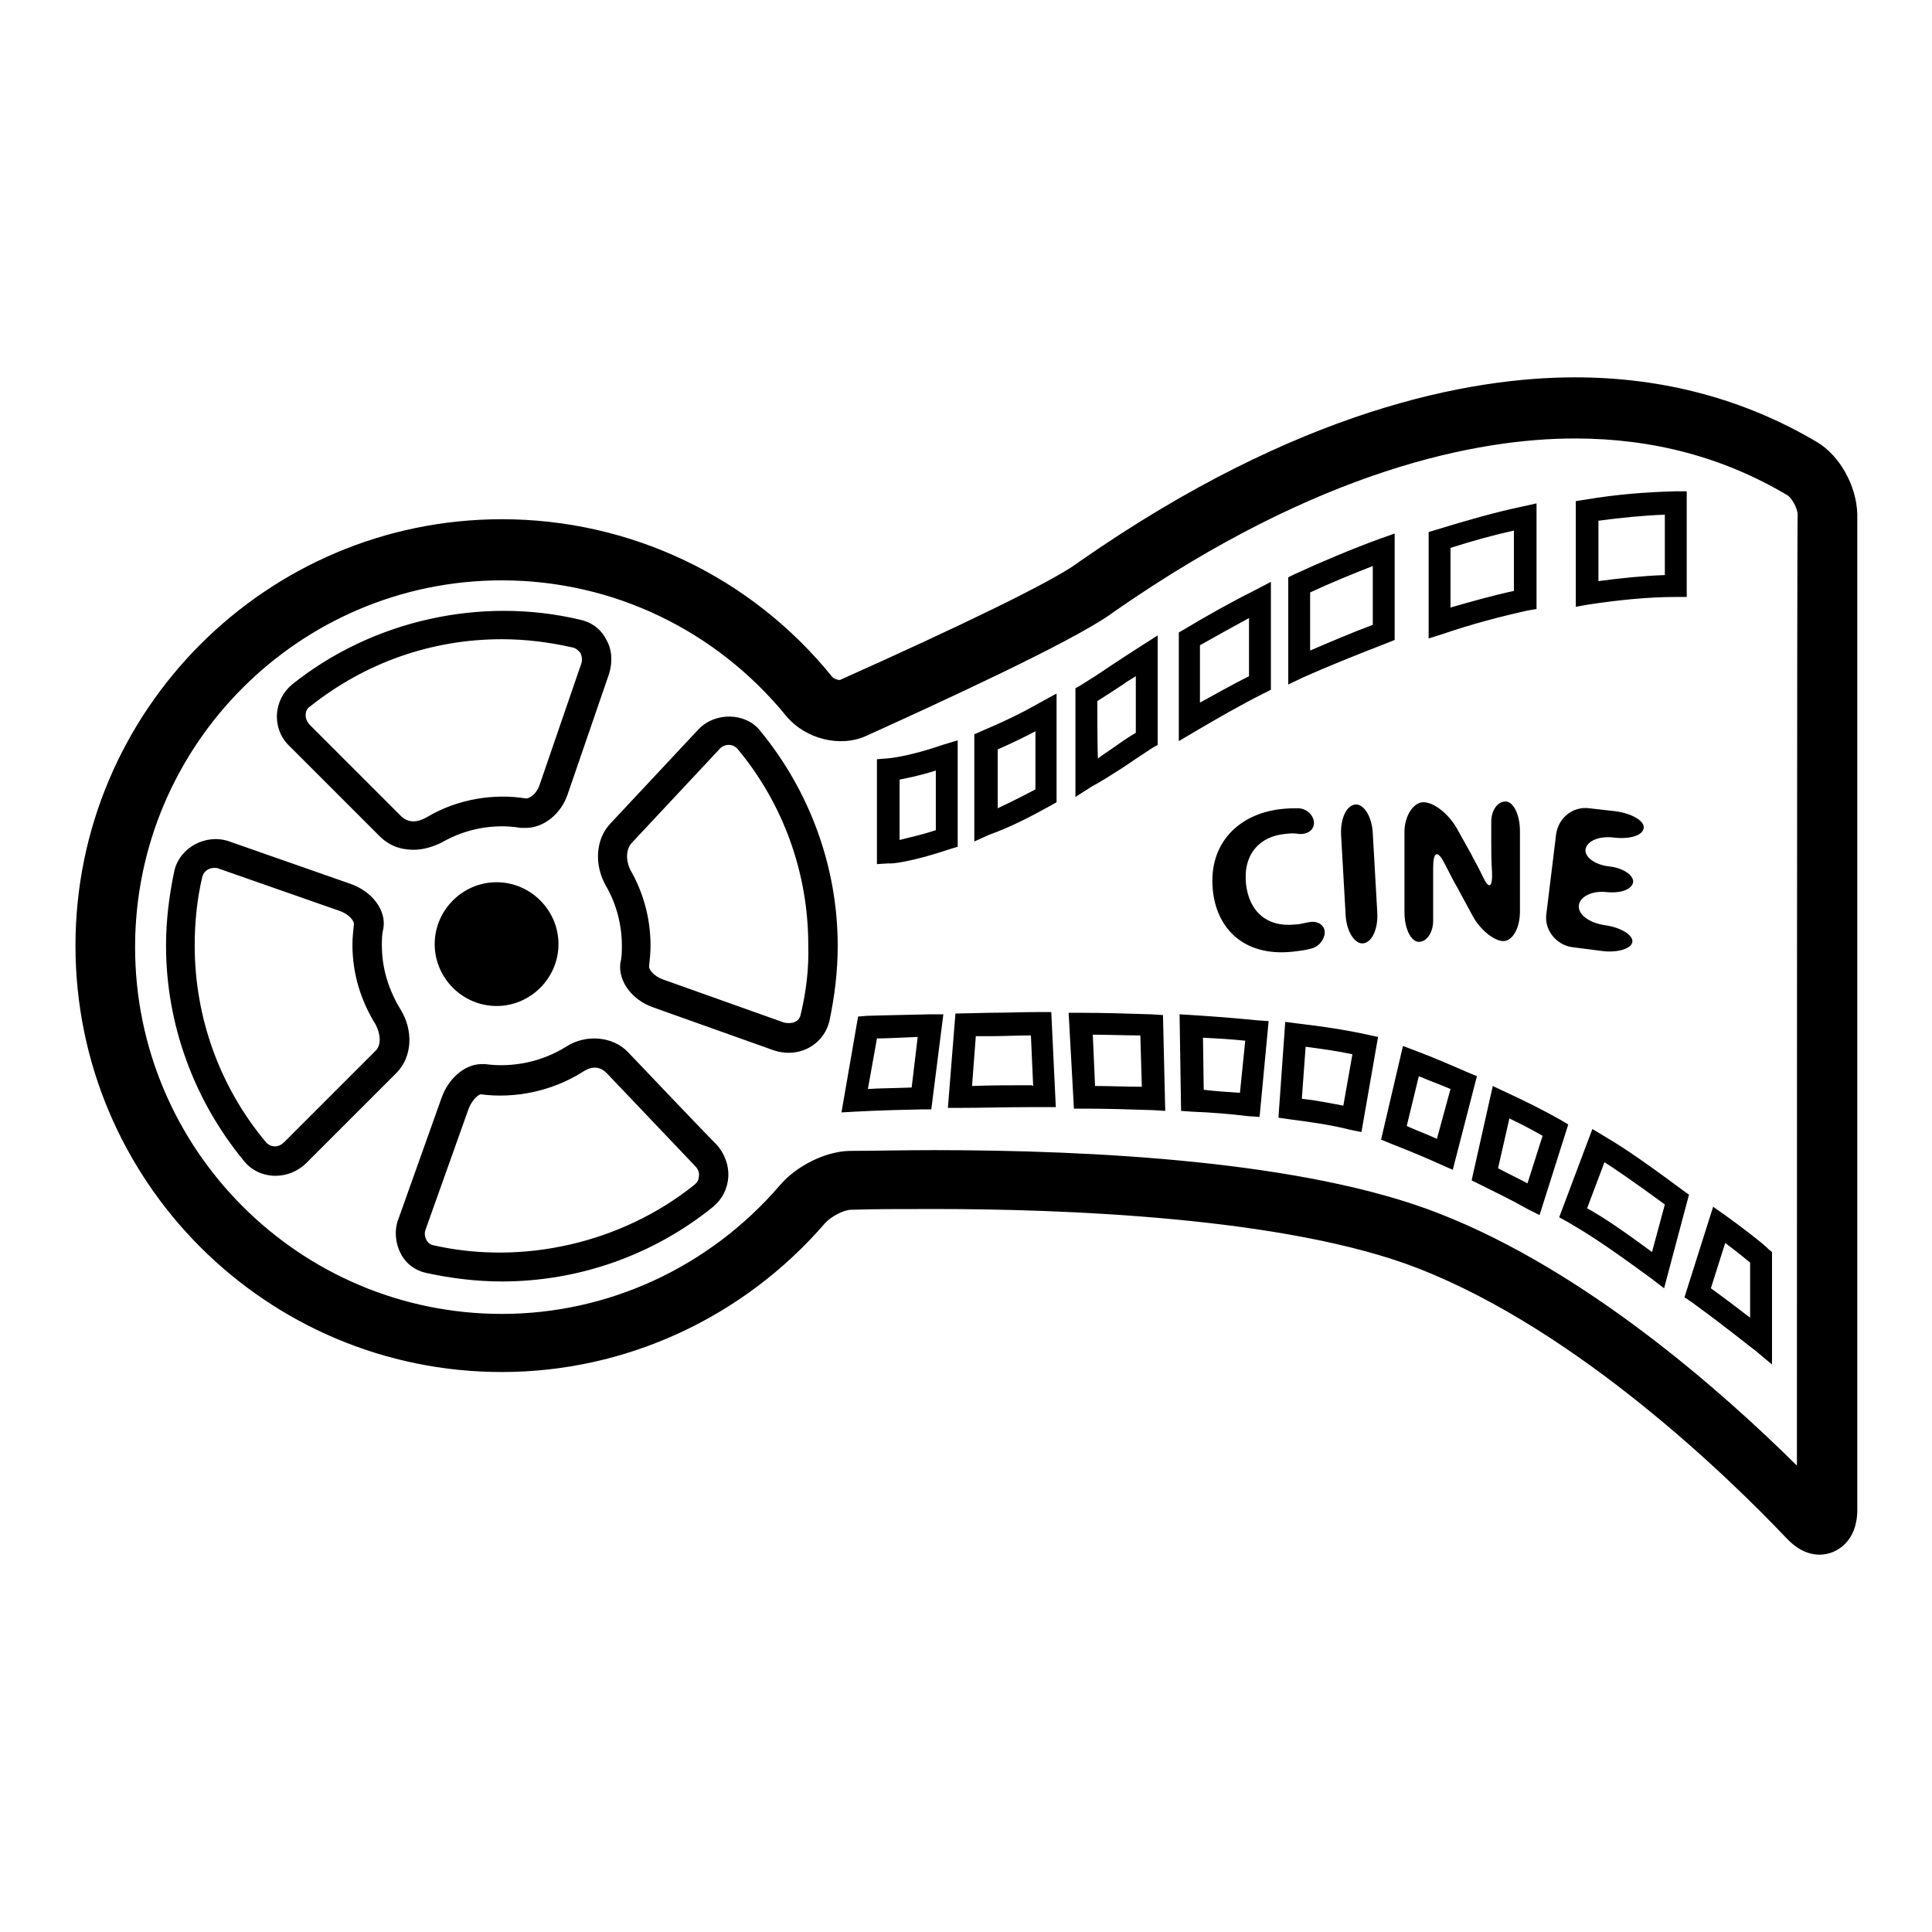 <?xml version="1.0" encoding="utf-8"?>
<!-- Svg Vector Icons : http://www.onlinewebfonts.com/icon -->
<!DOCTYPE svg PUBLIC "-//W3C//DTD SVG 1.1//EN" "http://www.w3.org/Graphics/SVG/1.1/DTD/svg11.dtd">
<svg version="1.1" xmlns="http://www.w3.org/2000/svg" xmlns:xlink="http://www.w3.org/1999/xlink" x="0px" y="0px" viewBox="0 0 256 256" enable-background="new 0 0 256 256" xml:space="preserve">
<g><g><g><path fill="#000000" d="M53.1,133.8c-1.6-2.6-2.5-5.5-2.5-8.5c0-0.8,0-1.5,0.2-2.3c0.4-2.4-1.5-4.9-4.4-5.9l-16-5.6c-3.1-1.1-6.6,0.8-7.3,3.9c-0.7,3.3-1.1,6.6-1.1,9.9c0,10.4,3.7,20.5,10.3,28.5c1,1.3,2.6,2,4.2,2c1.5,0,3-0.6,4.1-1.7l12-12C54.6,140,54.8,136.6,53.1,133.8z M49.7,139.3l-12,12c-0.4,0.4-0.8,0.6-1.3,0.6c-0.3,0-0.8-0.1-1.2-0.6c-6.1-7.3-9.4-16.5-9.4-26c0-3.1,0.3-6.1,1-9.1c0.2-0.8,0.9-1.2,1.6-1.2c0.2,0,0.4,0,0.6,0.1l16,5.6c1.4,0.5,1.9,1.4,1.9,1.7c-0.1,0.9-0.2,1.9-0.2,2.8c0,3.8,1.1,7.4,3.1,10.6C50.4,137,50.6,138.5,49.7,139.3z M83.2,139.4c-2-2.1-5.6-2.4-8.2-0.7c-3.2,2-7.1,2.8-10.7,2.3l-0.5,0c-2.2,0-4.4,1.9-5.3,4.5l-5.7,16c-0.6,1.5-0.4,3.3,0.3,4.6c0.7,1.4,2,2.3,3.5,2.6c3.3,0.7,6.6,1.1,9.9,1.1c10.2,0,20.1-3.5,28-9.9c1.2-1,1.9-2.4,2-3.9c0.1-1.6-0.5-3.2-1.6-4.4C94.9,151.7,83.2,139.4,83.2,139.4z M92,157c-9.6,7.7-22.7,10.7-34.6,8c-0.5-0.1-0.8-0.5-0.9-0.7c-0.2-0.4-0.3-0.9-0.1-1.4l5.7-16c0.5-1.3,1.4-1.9,1.6-1.9c4.5,0.6,9.4-0.4,13.4-2.9c0.9-0.6,2.1-1.1,3.3,0.1l11.7,12.3c0.4,0.4,0.6,0.9,0.5,1.4C92.6,156.2,92.5,156.6,92,157z M92.5,96.7l-11.6,12.4c-2,2.1-2.2,5.5-0.6,8.3c1.4,2.4,2.1,5.2,2.1,7.9c0,0.8,0,1.5-0.2,2.3c-0.3,2.4,1.5,4.9,4.4,5.9l16,5.7c0.6,0.2,1.3,0.3,1.9,0.3c2.6,0,4.8-1.7,5.4-4.2c0.7-3.3,1.1-6.6,1.1-10c0-10.4-3.7-20.5-10.3-28.5C98.8,94.4,94.7,94.3,92.5,96.7z M106.1,134.4c-0.2,1.1-1.3,1.3-2.2,1.1l-16-5.7c-1.4-0.5-1.9-1.4-1.9-1.7c0.1-0.9,0.2-1.9,0.2-2.8c0-3.5-0.9-6.9-2.6-9.9c-0.7-1.3-0.7-2.8,0.1-3.7l11.6-12.4c0.3-0.4,0.8-0.6,1.3-0.6c0.3,0,0.7,0.1,1.1,0.5c6.1,7.3,9.4,16.5,9.4,26C107.2,128.4,106.8,131.5,106.1,134.4z M50.3,110.8c1.2,1.2,2.7,1.8,4.5,1.8c1.3,0,2.6-0.4,3.8-1c3.1-1.8,6.9-2.5,10.4-1.9l0.7,0c2.3,0,4.6-1.8,5.5-4.4l5.5-16c0.5-1.6,0.4-3.3-0.4-4.6c-0.7-1.4-2-2.3-3.5-2.6c-13.1-3.1-27.5,0.1-38.1,8.6c-1.2,1-1.9,2.4-2,3.9c-0.1,1.6,0.5,3.2,1.7,4.3L50.3,110.8z M41.1,93.6c7.3-5.8,16.1-8.9,25.4-8.9c3.2,0,6.3,0.4,9.4,1.1c0.5,0.1,0.8,0.5,1,0.7c0.2,0.4,0.3,1,0.1,1.5l-5.5,16c-0.4,1.2-1.3,1.8-1.8,1.8c0,0,0,0,0,0c-4.3-0.7-9.1,0.1-13,2.4c-1,0.6-2.4,1.1-3.6-0.1l-12-12c-0.4-0.4-0.6-0.9-0.6-1.3C40.5,94.4,40.6,93.9,41.1,93.6z M240.8,58.6c-9.6-5.7-20.4-8.6-32.1-8.6c-13.9,0-36.6,4.2-65.5,24.3l-0.7,0.5c-3.6,2.5-14.9,8-31.2,15.3c-0.4,0-0.9-0.2-1.1-0.5C99.5,76.4,83.5,68.8,66.5,68.8C35.3,68.8,10,94.2,10,125.3c0,31.2,25.3,56.5,56.5,56.5c16.4,0,32-7.2,42.8-19.7c0.8-0.9,2.5-1.8,3.5-1.8c2.9-0.1,6.7-0.1,11.1-0.1c16.4,0,46.5,1,64.1,7.9c21.2,8.3,41.1,27.7,48.7,35.7c1.3,1.4,2.8,2.2,4.4,2.2c2.4,0,5-1.9,5-5.9v-132C246,64.4,243.8,60.4,240.8,58.6z M238.1,194.2c-9.8-9.7-27.9-25.8-47.4-33.4c-17.8-7-46.2-8.4-66.9-8.4c-4.5,0-8.3,0.1-11.3,0.1c-3.2,0.1-7,2-9.2,4.6c-9.3,10.8-22.7,17-36.8,17c-26.8,0-48.6-21.8-48.6-48.6c0-26.8,21.8-48.6,48.6-48.6c14.7,0,28.4,6.6,37.7,18c2.5,3,7.1,4.2,10.6,2.6c9.7-4.4,26.7-12.2,32.2-16l0.7-0.5c27.2-18.9,48.2-22.9,61-22.9c10.3,0,19.7,2.5,28.1,7.5c0.6,0.3,1.4,1.8,1.4,2.6C238.1,68.1,238.1,194.2,238.1,194.2z M65.8,116.9c4.5,0,8.2,3.7,8.2,8.2c0,4.5-3.7,8.2-8.2,8.2c-4.5,0-8.2-3.7-8.2-8.2C57.6,120.6,61.3,116.9,65.8,116.9z M222.1,79.1l1.4,0V65.1l-1.5,0c-3.8,0.1-7.8,0.4-11.9,1.1l-1.3,0.2v14l1.7-0.3C214.5,79.5,218.4,79.1,222.1,79.1z M211.8,69c3-0.4,5.9-0.7,8.8-0.8v8c-2.9,0.1-5.8,0.4-8.8,0.8V69z M202.4,80.9l1.2-0.2v-14l-1.8,0.4c-3.8,0.8-7.6,1.9-11.5,3.1l-1,0.3v14.1l1.9-0.6C195,82.7,198.8,81.7,202.4,80.9z M192.2,72.6c2.8-0.9,5.7-1.7,8.4-2.3v8c-2.8,0.6-5.6,1.4-8.4,2.2V72.6z M183.8,85.2l1-0.4V70.7l-2,0.7c-3.8,1.4-7.6,3-11.3,4.7l-0.8,0.4v14.2l2.1-1C176.4,88.1,180.2,86.6,183.8,85.2z M173.6,78.5c2.8-1.3,5.5-2.4,8.3-3.5v7.8c-2.7,1-5.5,2.2-8.3,3.4V78.5z M167.6,91.8l0.8-0.4V77.1l-2.1,1.1c-3.2,1.6-6.4,3.4-9.4,5.2l-0.7,0.4v14.4l2.2-1.3C161.3,95.2,164.4,93.4,167.6,91.8z M159,85.5c2.1-1.2,4.3-2.4,6.5-3.6v7.7c-2.2,1.1-4.3,2.3-6.5,3.5V85.5z M148.8,101.7c1.2-0.8,2.5-1.7,3.9-2.6l0.7-0.4V84.2l-2.2,1.4c-1.4,0.9-2.8,1.8-4,2.6c-1.3,0.9-2.7,1.8-4,2.6l-0.7,0.4v14.4l2.2-1.4C146,103.5,147.4,102.6,148.8,101.7z M145.4,92.9c1.1-0.7,2.2-1.4,3.4-2.2c0.5-0.4,1.1-0.7,1.7-1.1v7.5c-1.2,0.7-2.3,1.5-3.3,2.2c-0.6,0.4-1.2,0.8-1.7,1.2C145.4,100.4,145.4,92.9,145.4,92.9z M139.3,106.7l0.7-0.4V91.9l-2.2,1.2c-2.6,1.5-5.2,2.7-7.8,3.8l-0.9,0.4v14.2l2-0.9C133.9,109.6,136.6,108.2,139.3,106.7z M132.2,99.3c1.6-0.7,3.3-1.5,5-2.4v7.7c-1.7,0.9-3.3,1.7-5,2.5V99.3z M125.9,112.5l1-0.3V98.1l-2,0.6c-4.6,1.6-7.3,1.8-7.4,1.8l-1.3,0.1v13.9l1.6-0.1C118,114.5,120.9,114.2,125.9,112.5z M119.2,103.3c1-0.2,2.6-0.5,4.8-1.2v7.9c-2.1,0.7-3.7,1-4.8,1.3V103.3z M228.7,161.1l-1.7-1.2l-3.8,12l0.9,0.6c5.1,3.7,8.2,6.3,8.3,6.3l2.4,2v-14.9l-0.5-0.4C234.3,165.4,232.3,163.7,228.7,161.1z M231.9,174.6c-1.3-1-3-2.3-5.2-3.9l1.9-6c1.6,1.2,2.7,2.1,3.3,2.6V174.6z M223.1,157.8c-6.6-4.9-8.6-6.1-10.6-7.3l-1.5-0.9l-4.4,11.7l1.1,0.6c2.2,1.3,4.3,2.5,11.1,7.5l1.7,1.3l3.3-12.4L223.1,157.8z M218.9,165.9c-4.6-3.4-6.8-4.8-8.6-5.8l2.3-6.1c1.4,0.9,3.5,2.3,8,5.6C220.6,159.6,218.9,165.9,218.9,165.9z M206.8,148.4c-2.3-1.3-4.7-2.5-7.3-3.7l-1.7-0.8l-2.8,12.5l1,0.5c2.2,1.1,4.3,2.1,6.4,3.3l1.6,0.8l3.8-12L206.8,148.4z M202.4,156.8c-1.3-0.7-2.6-1.3-3.9-2l1.5-6.6c1.5,0.7,3,1.5,4.4,2.3L202.4,156.8z M194.5,142.1c-2.3-1-4.6-2-7-2.9l-1.6-0.6L183,151l1.2,0.5c2.3,0.9,4.5,1.8,6.7,2.8l1.6,0.7l3.2-12.4L194.5,142.1z M190.4,150.9c-1.3-0.6-2.7-1.1-4-1.7l1.6-6.6c1.4,0.6,2.8,1.1,4.2,1.7L190.4,150.9z M171.8,135.6l-1.5-0.2l-0.9,12.7l1.4,0.2c3.1,0.4,5.8,0.8,8.1,1.4l1.5,0.3l2.2-12.6l-1.4-0.3C178.5,136.5,175.3,136,171.8,135.6z M178,146.5c-1.7-0.3-3.5-0.7-5.5-0.9l0.5-6.9c2.3,0.3,4.4,0.6,6.2,1L178,146.5z M157.9,134.5l-1.6-0.1l0.2,12.8l1.4,0.1c2.6,0.1,5.1,0.3,7.5,0.6l1.5,0.1l1.2-12.7l-1.5-0.1C163.6,134.9,161.1,134.7,157.9,134.5z M164.3,144.8c-1.6-0.1-3.2-0.2-4.8-0.4l-0.1-6.9c2,0.1,3.7,0.2,5.6,0.4L164.3,144.8z M152.5,134.4c-3.1-0.1-6.3-0.2-9.3-0.2l-1.6,0l0.7,12.7l1.4,0c3.1,0,5.9,0.1,9.1,0.2l1.6,0.1l-0.3-12.7L152.5,134.4z M145.1,143.9l-0.3-6.8c2.1,0,4.2,0.1,6.3,0.1l0.2,6.8C149.1,144,147.2,143.9,145.1,143.9z M138,134.1c-2.5,0-4.7,0.1-6.9,0.1l-4.5,0.1l-1,12.5l1.6,0c2.9,0,6.1-0.1,9.4-0.1h3.3l-0.6-12.6L138,134.1L138,134.1z M136.7,143.8c-2.8,0-5.4,0-7.9,0.1l0.5-6.6l1.9,0c1.7,0,3.5-0.1,5.4-0.1l0.3,6.7L136.7,143.8L136.7,143.8z M114.9,134.6l-1.2,0.1l-2.2,12.7l1.8-0.1c0,0,3.4-0.2,8.8-0.3l1.3,0l1.6-12.6l-1.7,0C118.2,134.5,114.9,134.6,114.9,134.6z M120.8,144.1c-2.5,0.1-4.5,0.1-5.8,0.2l1.2-6.7c1.1,0,3-0.1,5.4-0.2L120.8,144.1z M170.3,110.5c0.7-0.1,1.3-0.1,1.8,0c1,0.1,1.9-0.4,2-1.3c0.1-0.9-0.7-2-2-2.1c-0.7,0-1.5,0-2.3,0.1c-5.6,0.6-9.7,4.5-9.1,10.7c0.5,5.2,4.2,8.9,10.6,8.2c0.9-0.1,1.7-0.2,2.4-0.4c1.3-0.3,2-1.6,1.8-2.5c-0.3-0.9-1.2-1.2-2.1-1c-0.6,0.1-1.2,0.3-1.8,0.3c-3.7,0.4-6.1-1.7-6.5-5.4C164.7,113.1,167,110.8,170.3,110.5z M181.9,110.4c-0.1-2.2-1.2-3.9-2.3-3.8c-1.2,0.1-2,1.9-1.9,4l0.6,10.6c0.1,2.2,1.2,3.9,2.3,3.8c1.2-0.1,2-1.9,1.9-4L181.9,110.4z M199.2,124.7c1.2,0,2.2-1.7,2.2-3.9l0-10.7c0-2.2-0.9-3.9-1.9-3.9c-1.1,0-1.9,1.2-1.9,2.7c0,1.5,0,2.7,0,2.7c0,1.3,0,2.6,0.1,3.9c0.1,2.1-0.4,2.4-1.2,0.7c-0.5-1.1-1.1-2.1-1.6-3.1l-1.9-3.4c-1.1-1.9-3-3.4-4.4-3.4c-1.3,0-2.5,1.8-2.5,3.9l0,10.7c0,2.2,0.9,3.9,1.9,3.9c1.1,0,1.9-1.3,1.9-2.8c0-1.5,0-2.8,0-2.8c0-1.5,0-2.9,0-4.2c0-2.2,0.6-2.4,1.5-0.6c0.6,1.1,1.1,2.2,1.7,3.2l2,3.7C196.1,123.2,198,124.7,199.2,124.7z M214,111c2,0.2,3.7-0.3,3.8-1.3c0.1-0.9-1.5-1.9-3.7-2.2l-3.5-0.4c-2.2-0.3-4.1,1.3-4.4,3.4l-1.3,10.6c-0.3,2.1,1.3,4.1,3.4,4.4l3.9,0.5c2.1,0.3,4-0.3,4.1-1.2c0.1-0.9-1.5-1.9-3.6-2.2c-2.1-0.3-3.6-1.4-3.5-2.6c0.1-1.2,1.8-2,3.6-1.8c1.9,0.2,3.4-0.3,3.6-1.3c0.1-0.9-1.3-1.9-3.2-2.1c-1.9-0.2-3.3-1.3-3.1-2.3C210.3,111.4,212,110.7,214,111z"/></g><g></g><g></g><g></g><g></g><g></g><g></g><g></g><g></g><g></g><g></g><g></g><g></g><g></g><g></g><g></g></g></g>
</svg>